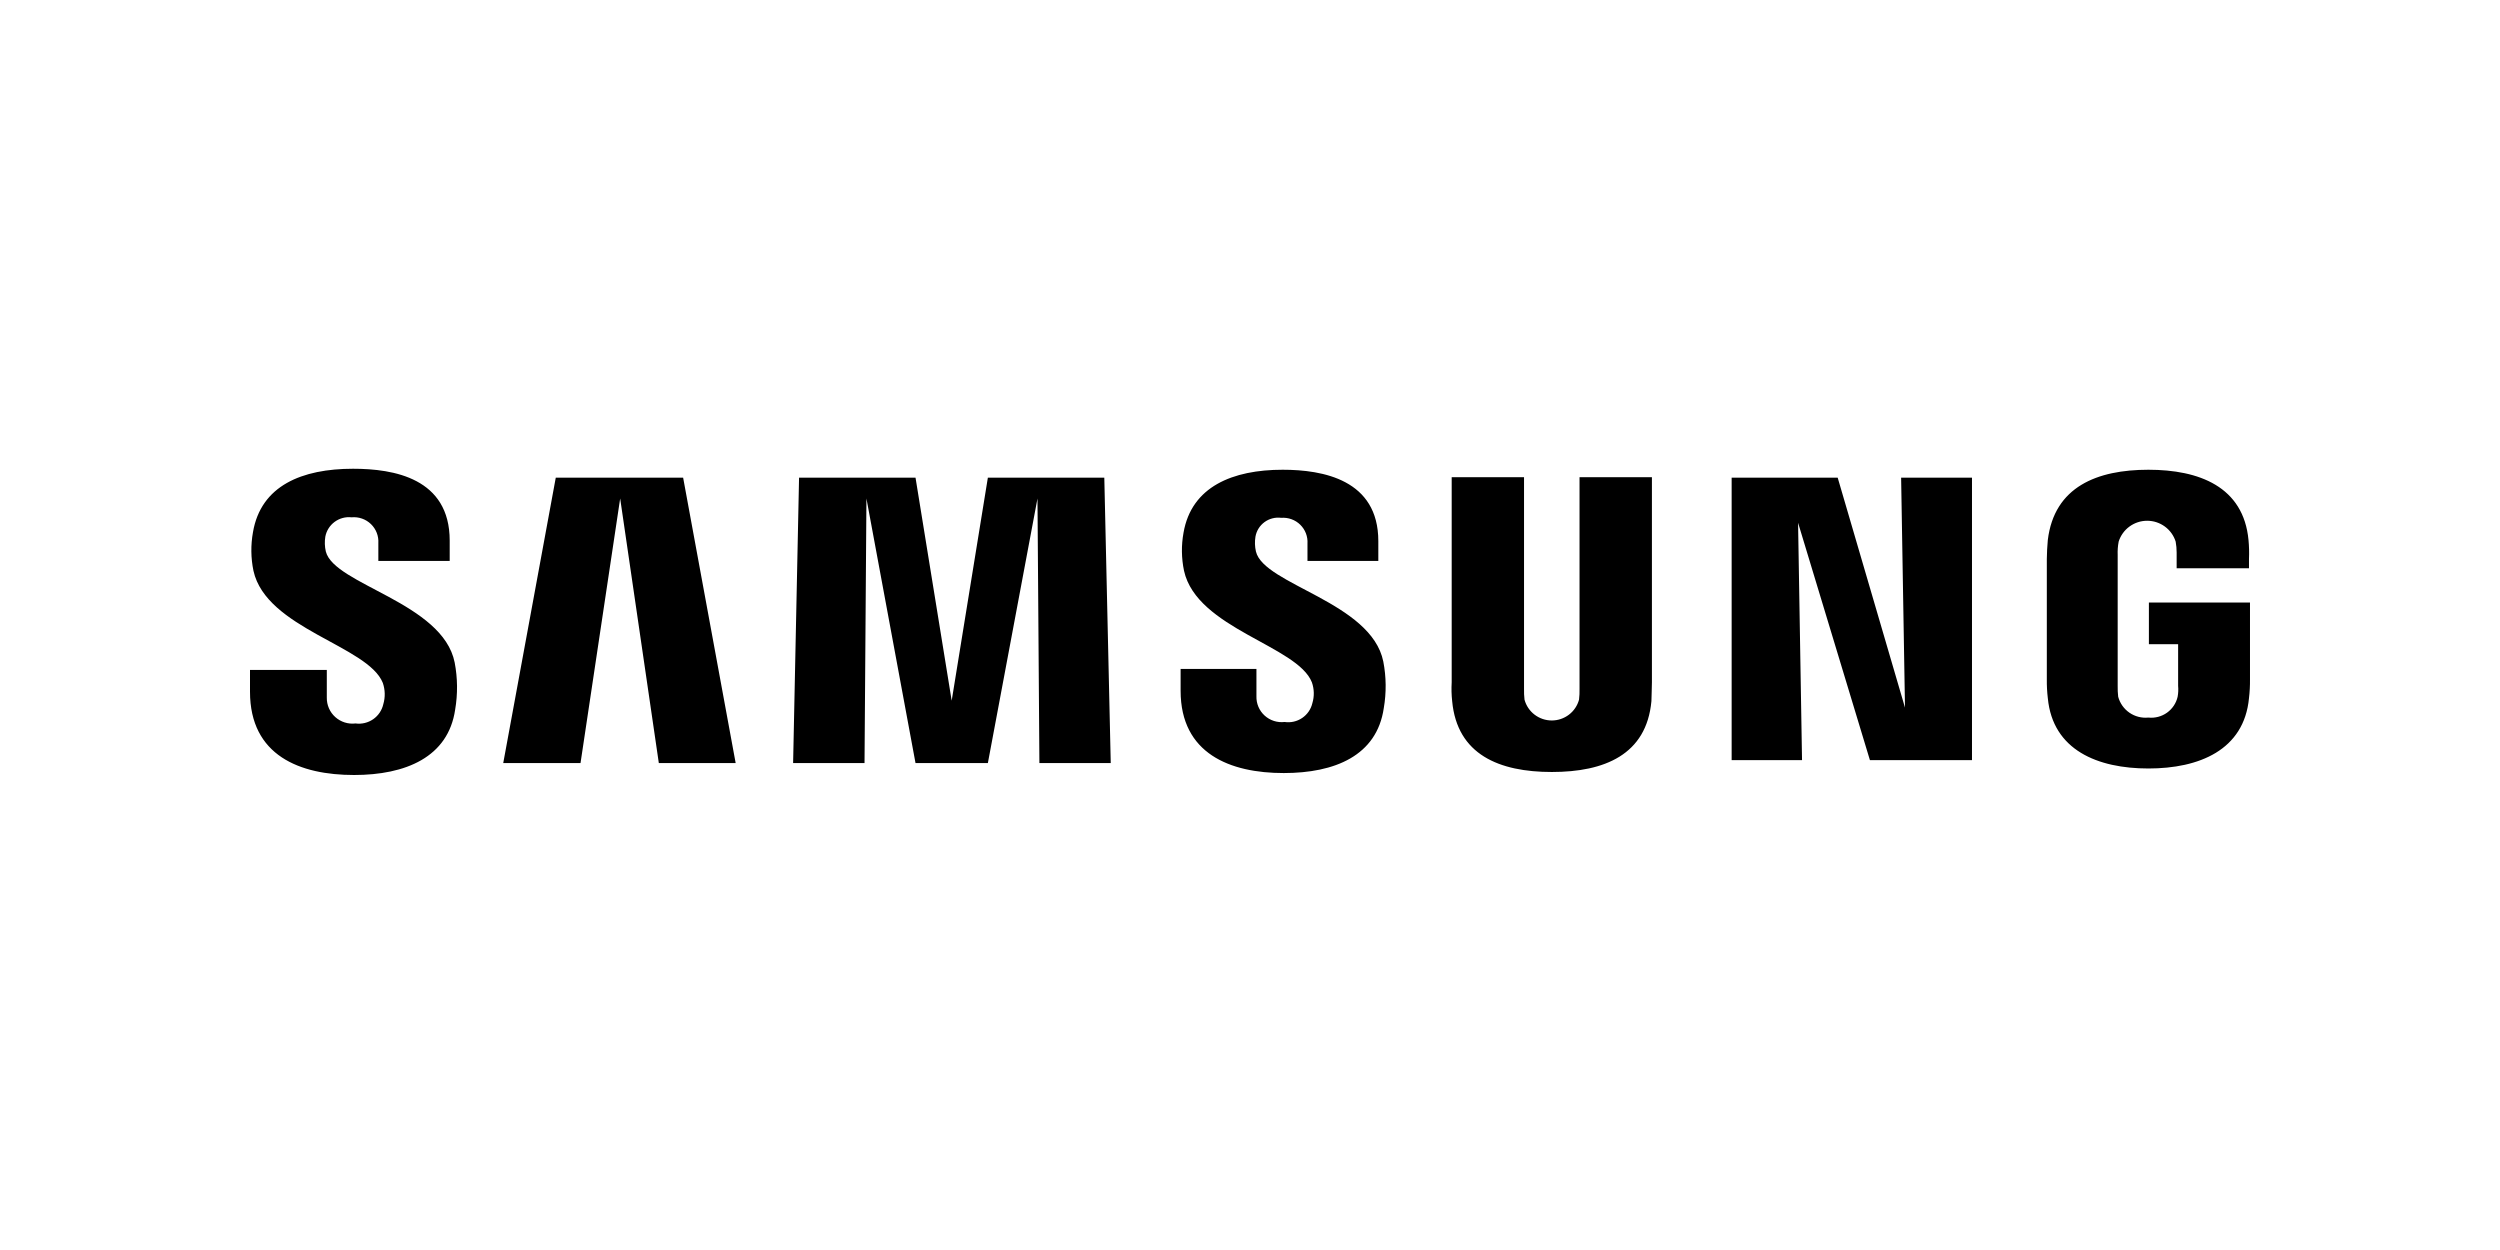 <svg width="400" height="200" viewBox="0 0 400 200" fill="none" xmlns="http://www.w3.org/2000/svg">
<rect width="400" height="200" fill="white"/>
<path d="M40 110.681V107.19H52.289V111.631C52.28 112.214 52.396 112.793 52.63 113.328C52.864 113.863 53.21 114.342 53.646 114.732C54.081 115.123 54.596 115.416 55.155 115.592C55.714 115.768 56.304 115.823 56.886 115.753C57.88 115.887 58.889 115.644 59.712 115.073C60.535 114.502 61.112 113.644 61.329 112.669C61.658 111.552 61.63 110.361 61.249 109.26C58.871 103.307 42.618 100.612 40.554 91.332C40.133 89.294 40.107 87.194 40.477 85.146C41.745 77.695 48.323 75 56.489 75C62.991 75 71.951 76.507 71.951 86.497V89.749H60.535V86.895C60.57 86.332 60.481 85.769 60.276 85.243C60.071 84.718 59.755 84.243 59.348 83.851C58.941 83.459 58.453 83.159 57.919 82.973C57.385 82.786 56.816 82.717 56.252 82.77C55.289 82.664 54.322 82.924 53.544 83.497C52.765 84.071 52.232 84.915 52.052 85.863C51.924 86.654 51.951 87.462 52.132 88.242C53.477 93.553 70.843 96.41 72.748 106.005C73.224 108.491 73.25 111.043 72.825 113.538C71.714 121.146 64.895 124 56.652 124C48 124 40 120.907 40 110.681ZM188.898 110.525V107.034H201.03V111.395C201.011 111.973 201.118 112.548 201.342 113.082C201.567 113.615 201.905 114.094 202.333 114.485C202.761 114.877 203.269 115.171 203.822 115.35C204.375 115.528 204.96 115.585 205.538 115.517C206.523 115.663 207.527 115.434 208.35 114.875C209.174 114.317 209.755 113.47 209.978 112.503C210.307 111.413 210.28 110.246 209.901 109.171C207.599 103.307 191.504 100.596 189.445 91.332C189.024 89.321 188.997 87.247 189.365 85.226C190.642 77.854 197.23 75.159 205.23 75.159C211.655 75.159 220.531 76.746 220.531 86.576V89.749H209.196V86.974C209.232 86.419 209.148 85.862 208.949 85.341C208.75 84.821 208.44 84.349 208.042 83.958C207.644 83.567 207.166 83.266 206.64 83.076C206.114 82.885 205.554 82.808 204.996 82.852C204.051 82.728 203.094 82.972 202.325 83.533C201.557 84.095 201.036 84.931 200.873 85.866C200.743 86.656 200.77 87.465 200.95 88.245C202.218 93.556 219.411 96.333 221.328 105.846C221.804 108.305 221.83 110.831 221.405 113.3C220.295 120.913 213.556 123.688 205.405 123.688C196.83 123.694 188.898 120.591 188.898 110.525ZM232.347 112.194C232.236 111.192 232.211 110.183 232.27 109.177V76.347H243.845V110.203C243.83 110.786 243.856 111.37 243.922 111.949C244.18 112.904 244.748 113.747 245.536 114.348C246.325 114.95 247.29 115.276 248.284 115.276C249.277 115.276 250.243 114.95 251.031 114.348C251.82 113.747 252.387 112.904 252.645 111.949C252.714 111.37 252.741 110.786 252.725 110.203V76.347H264.307V109.171C264.307 110.044 264.227 111.71 264.227 112.188C263.436 120.763 256.694 123.519 248.291 123.519C239.888 123.519 233.141 120.748 232.347 112.188V112.194ZM327.651 111.716C327.533 110.711 327.48 109.699 327.491 108.688V89.43C327.491 88.637 327.568 87.21 327.648 86.414C328.679 77.854 335.577 75.159 343.743 75.159C351.832 75.159 358.965 77.854 359.762 86.417C359.856 87.42 359.882 88.427 359.838 89.434V90.925H348.263V88.401C348.265 87.816 348.212 87.232 348.106 86.656C347.802 85.689 347.196 84.844 346.375 84.245C345.555 83.645 344.564 83.321 343.546 83.321C342.528 83.321 341.537 83.645 340.717 84.245C339.897 84.844 339.29 85.689 338.986 86.656C338.852 87.362 338.8 88.081 338.829 88.8V109.729C338.816 110.312 338.843 110.895 338.909 111.474C339.184 112.512 339.821 113.419 340.708 114.031C341.594 114.643 342.67 114.92 343.743 114.812C344.797 114.924 345.855 114.647 346.718 114.033C347.58 113.42 348.186 112.512 348.42 111.484C348.527 110.908 348.554 110.321 348.5 109.738V103.068H343.823V96.407H359.998V108.688C360.01 109.694 359.957 110.701 359.838 111.701C359.048 120.025 351.838 122.959 343.743 122.959C335.648 122.959 328.442 120.034 327.651 111.71V111.716ZM166.304 122.095L165.996 79.756L158.058 122.095H146.483L138.63 79.756L138.323 122.095H126.898L127.849 76.427H146.483L152.27 112.108L158.058 76.427H176.689L177.719 122.095H166.304ZM105.412 122.095L99.227 79.756L92.883 122.095H80.517L88.923 76.427H109.301L117.707 122.095H105.412ZM299.186 121.62L287.691 83.642L288.325 121.617H277.063V76.427H294.03L304.799 113.217L304.18 76.427H315.519V121.624L299.186 121.62Z" fill="black"/>
</svg>
